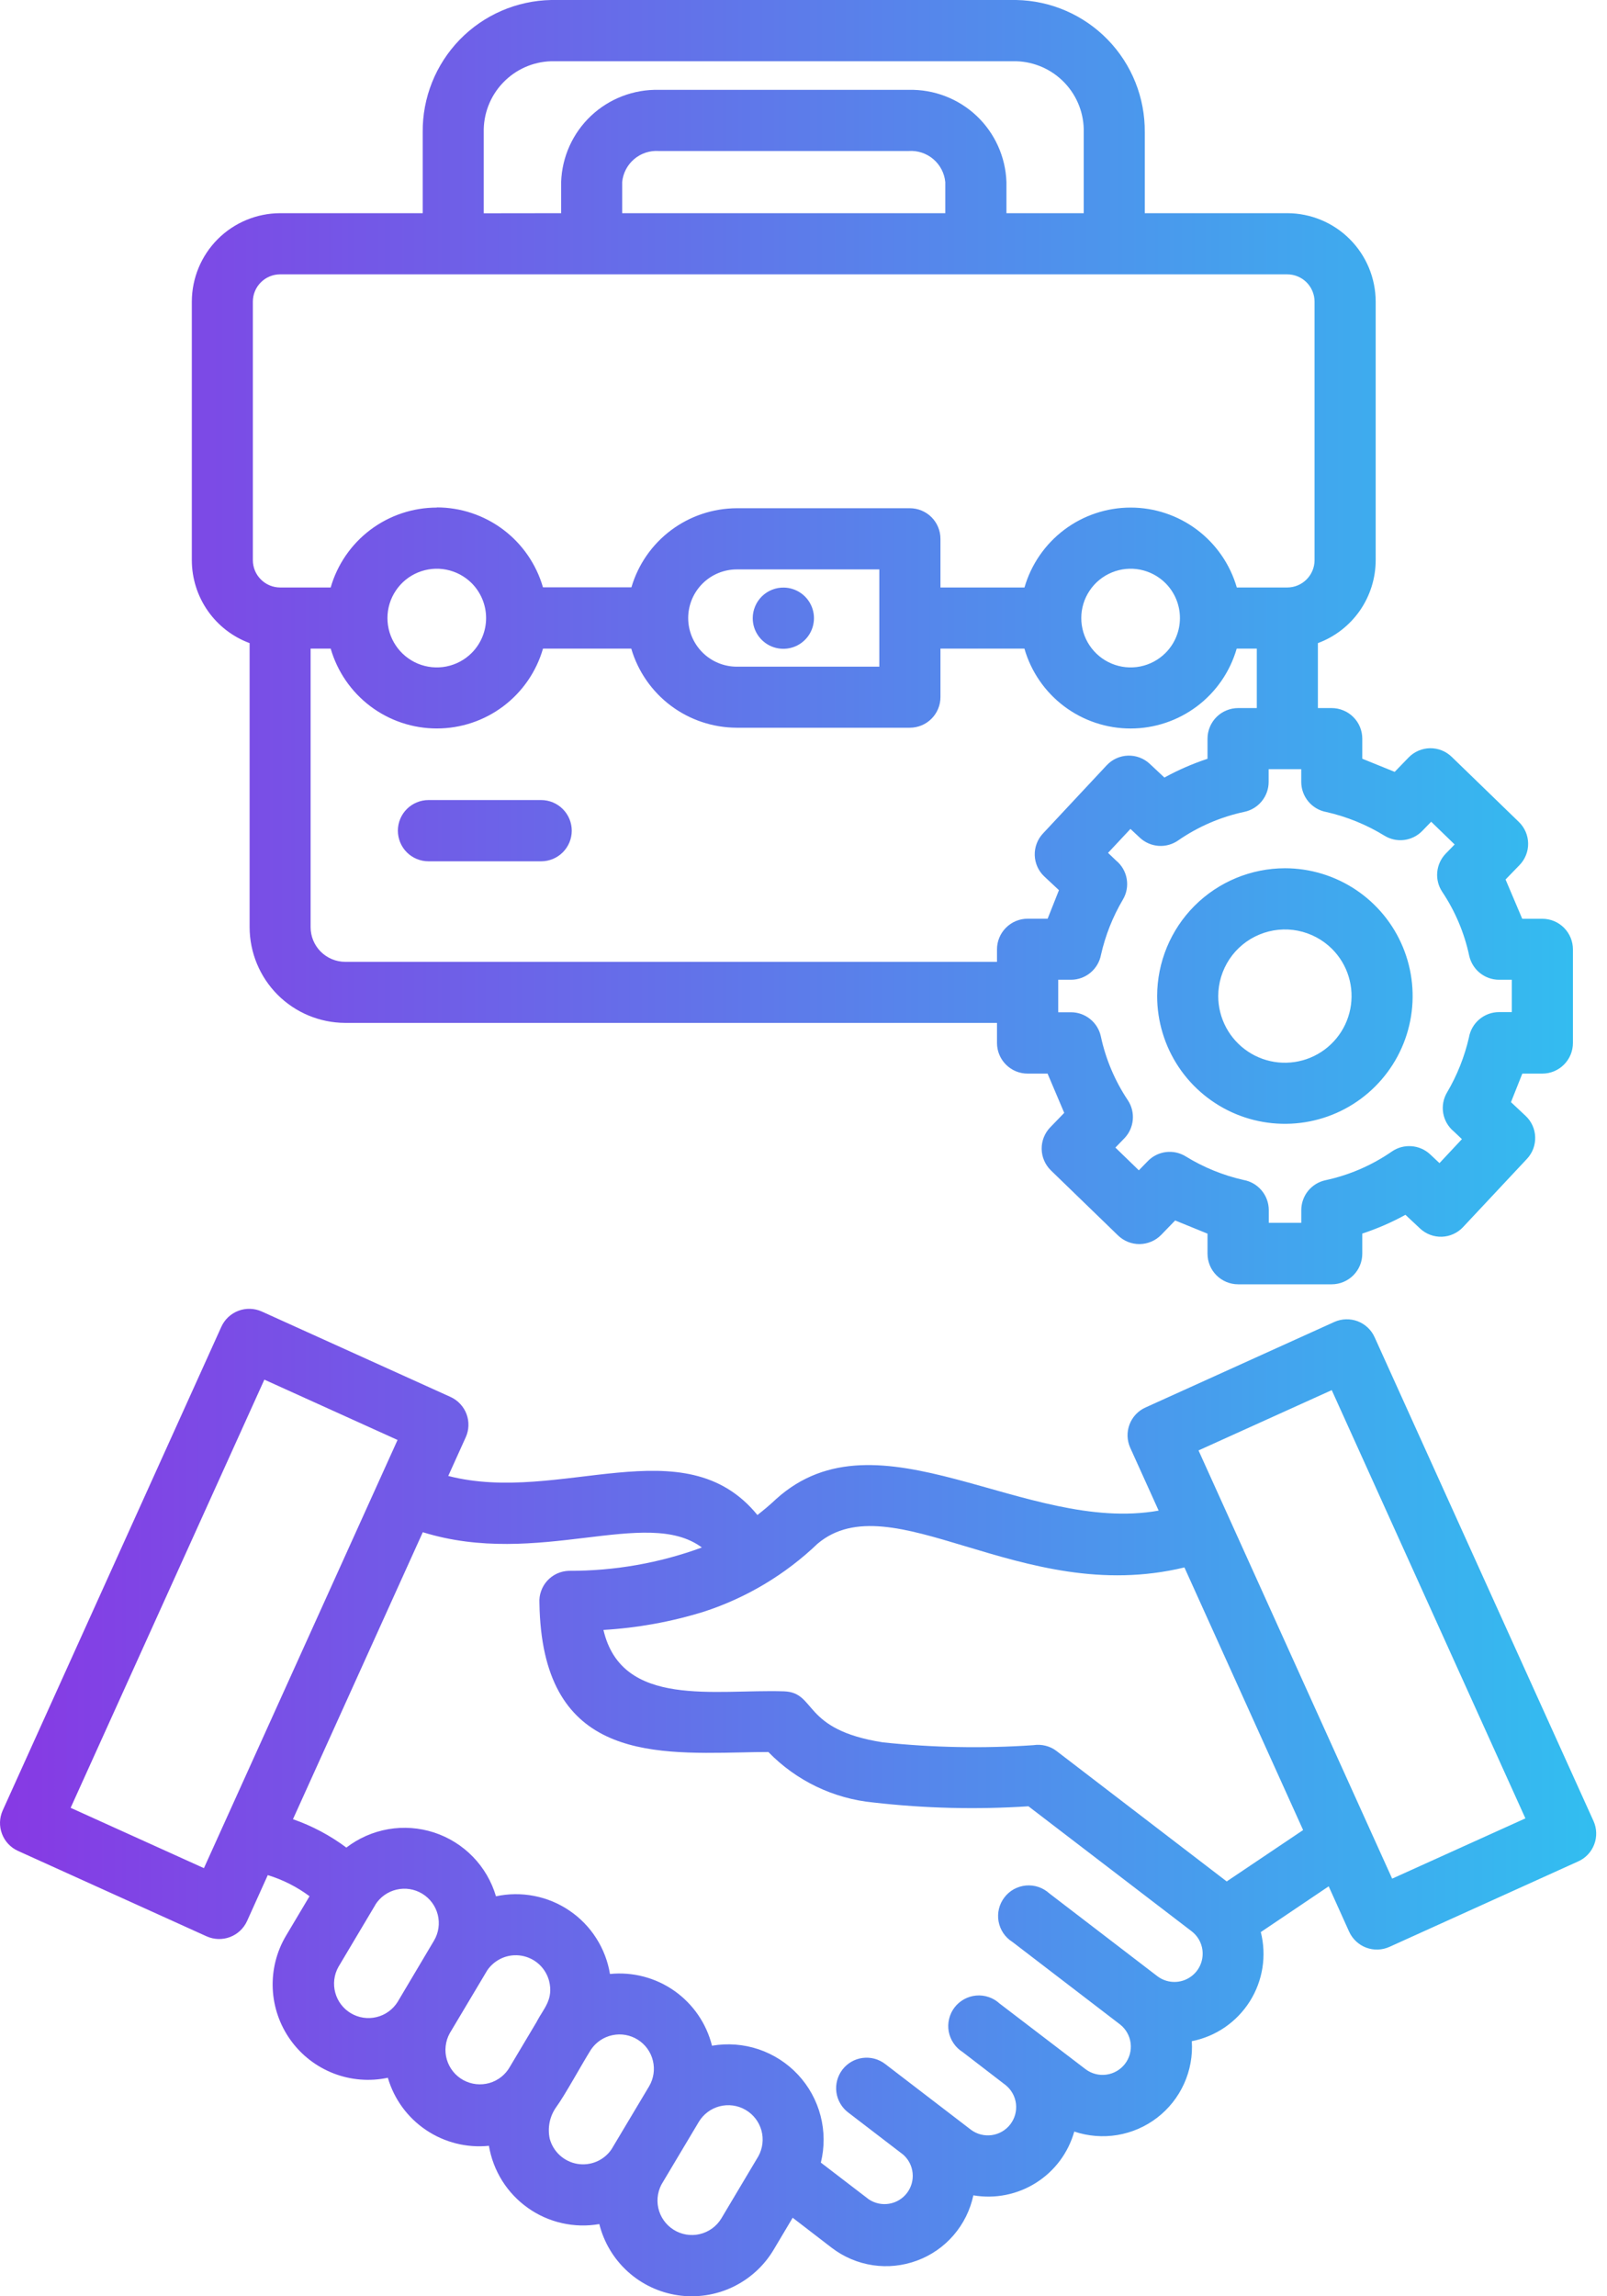 <svg width="49" height="70" viewBox="0 0 49 70" fill="none" xmlns="http://www.w3.org/2000/svg">
<path fill-rule="evenodd" clip-rule="evenodd" d="M16.37 61.62C16.574 61.231 16.885 60.952 16.742 60.385C16.691 60.191 16.584 60.015 16.436 59.879C16.287 59.743 16.102 59.653 15.904 59.619C15.706 59.585 15.502 59.608 15.316 59.687C15.131 59.766 14.972 59.896 14.858 60.062L13.712 61.984C13.646 62.104 13.604 62.237 13.589 62.374C13.573 62.511 13.586 62.65 13.624 62.782C13.663 62.915 13.727 63.038 13.813 63.146C13.899 63.254 14.006 63.343 14.127 63.41C14.248 63.476 14.381 63.518 14.518 63.533C14.655 63.548 14.793 63.536 14.926 63.498C15.058 63.459 15.182 63.395 15.29 63.309C15.397 63.222 15.487 63.116 15.553 62.995L16.37 61.624V61.62ZM16.951 64.246C17.227 63.871 17.729 62.942 18.019 62.482C18.171 62.256 18.405 62.097 18.672 62.041C18.939 61.984 19.217 62.033 19.448 62.179C19.679 62.324 19.844 62.553 19.908 62.819C19.973 63.084 19.931 63.363 19.793 63.598L18.646 65.519C18.533 65.686 18.374 65.816 18.189 65.895C18.003 65.973 17.799 65.997 17.601 65.963C17.402 65.929 17.218 65.838 17.069 65.702C16.92 65.566 16.814 65.391 16.762 65.196C16.727 65.033 16.726 64.865 16.758 64.701C16.79 64.538 16.856 64.383 16.951 64.246ZM20.218 66.51C20.142 66.626 20.09 66.757 20.065 66.894C20.04 67.03 20.042 67.171 20.072 67.307C20.102 67.443 20.158 67.571 20.238 67.685C20.318 67.799 20.419 67.896 20.537 67.97C20.655 68.045 20.786 68.095 20.923 68.118C21.06 68.141 21.201 68.137 21.336 68.105C21.472 68.073 21.6 68.015 21.712 67.934C21.825 67.852 21.921 67.749 21.993 67.63L23.123 65.733C23.256 65.493 23.29 65.209 23.217 64.944C23.143 64.679 22.969 64.453 22.73 64.316C22.492 64.178 22.209 64.14 21.942 64.209C21.676 64.278 21.448 64.449 21.306 64.686L20.218 66.51ZM11.442 58.067C11.588 57.834 11.82 57.667 12.089 57.604C12.357 57.54 12.639 57.585 12.875 57.728C13.111 57.871 13.28 58.101 13.348 58.368C13.415 58.636 13.375 58.919 13.235 59.156L12.122 61.03C11.976 61.261 11.746 61.426 11.48 61.49C11.214 61.554 10.934 61.512 10.699 61.372C10.464 61.233 10.293 61.007 10.222 60.743C10.151 60.479 10.185 60.198 10.319 59.959L11.445 58.067H11.442ZM8.061 42.056L2.154 55.11L6.218 56.949L12.122 43.896L8.058 42.056H8.061ZM46.513 55.434L40.607 42.377L36.545 44.215L42.449 57.269L46.513 55.431V55.434ZM21.404 47.173C20.104 47.65 18.73 47.891 17.345 47.885C17.221 47.889 17.1 47.917 16.987 47.968C16.874 48.02 16.773 48.093 16.689 48.185C16.606 48.276 16.541 48.383 16.5 48.5C16.458 48.616 16.44 48.74 16.448 48.864C16.52 53.547 19.737 53.481 22.613 53.421C22.891 53.414 23.165 53.409 23.429 53.409C24.281 54.286 25.418 54.832 26.635 54.948C28.203 55.128 29.784 55.166 31.359 55.063L36.337 58.875C36.426 58.943 36.501 59.029 36.557 59.126C36.613 59.224 36.65 59.332 36.664 59.443C36.686 59.612 36.658 59.784 36.583 59.937C36.508 60.09 36.389 60.217 36.241 60.302C36.094 60.388 35.924 60.427 35.754 60.416C35.584 60.405 35.421 60.344 35.286 60.24L31.998 57.72C31.902 57.633 31.79 57.566 31.667 57.524C31.544 57.482 31.414 57.467 31.285 57.478C31.155 57.49 31.03 57.528 30.916 57.59C30.803 57.653 30.703 57.739 30.625 57.842C30.546 57.945 30.49 58.063 30.459 58.189C30.429 58.315 30.425 58.447 30.448 58.574C30.471 58.702 30.521 58.823 30.593 58.931C30.666 59.038 30.76 59.129 30.87 59.198L34.158 61.718C34.334 61.859 34.448 62.063 34.475 62.287C34.502 62.511 34.44 62.737 34.302 62.916C34.165 63.094 33.962 63.212 33.739 63.243C33.516 63.275 33.289 63.217 33.107 63.083L30.478 61.075C30.383 60.987 30.27 60.92 30.147 60.879C30.024 60.837 29.894 60.821 29.765 60.833C29.636 60.844 29.51 60.883 29.397 60.945C29.283 61.008 29.184 61.093 29.105 61.196C29.026 61.299 28.97 61.418 28.94 61.544C28.909 61.67 28.905 61.801 28.928 61.929C28.952 62.056 29.001 62.178 29.074 62.285C29.146 62.393 29.241 62.484 29.35 62.553L30.665 63.564C30.84 63.706 30.953 63.91 30.979 64.134C31.005 64.358 30.942 64.583 30.804 64.761C30.666 64.939 30.464 65.056 30.241 65.087C30.018 65.118 29.791 65.061 29.61 64.927L26.989 62.918C26.892 62.844 26.781 62.789 26.663 62.758C26.545 62.727 26.422 62.719 26.301 62.735C26.18 62.751 26.064 62.791 25.958 62.852C25.852 62.914 25.76 62.995 25.686 63.092C25.612 63.189 25.558 63.3 25.526 63.418C25.495 63.536 25.487 63.659 25.503 63.78C25.519 63.901 25.559 64.018 25.621 64.123C25.682 64.229 25.763 64.321 25.86 64.395L27.538 65.681C27.703 65.825 27.806 66.027 27.827 66.244C27.849 66.462 27.787 66.68 27.654 66.853C27.521 67.027 27.327 67.143 27.111 67.179C26.895 67.215 26.674 67.167 26.492 67.046L25.029 65.925C25.145 65.456 25.142 64.966 25.02 64.498C24.899 64.03 24.663 63.6 24.333 63.246C24.004 62.893 23.591 62.627 23.134 62.472C22.676 62.318 22.186 62.28 21.71 62.362C21.541 61.685 21.133 61.091 20.562 60.689C19.991 60.288 19.294 60.105 18.599 60.175C18.535 59.787 18.393 59.416 18.181 59.085C17.97 58.753 17.693 58.468 17.368 58.247C17.043 58.025 16.677 57.872 16.291 57.797C15.905 57.721 15.507 57.725 15.123 57.807C14.99 57.354 14.748 56.94 14.419 56.601C14.09 56.262 13.683 56.009 13.234 55.862C12.784 55.716 12.306 55.681 11.841 55.761C11.375 55.842 10.936 56.034 10.561 56.322C10.066 55.952 9.517 55.66 8.933 55.457L12.892 46.708C16.41 47.803 19.706 45.916 21.401 47.174L21.404 47.173ZM37.407 57.356L32.218 53.38C32.119 53.303 32.005 53.248 31.883 53.218C31.762 53.187 31.636 53.181 31.512 53.2C29.981 53.305 28.445 53.276 26.919 53.114C24.43 52.725 24.912 51.594 23.906 51.559C21.814 51.489 18.958 52.088 18.4 49.687C19.44 49.626 20.47 49.439 21.465 49.13C22.761 48.708 23.946 47.999 24.931 47.057C26.047 46.116 27.618 46.59 29.431 47.135C31.398 47.726 33.598 48.388 36.115 47.782L39.734 55.788L37.401 57.356H37.407ZM40.514 57.503L38.444 58.898C38.534 59.255 38.551 59.627 38.493 59.99C38.435 60.354 38.304 60.702 38.107 61.013C37.91 61.324 37.652 61.592 37.349 61.8C37.045 62.009 36.702 62.153 36.34 62.224C36.369 62.67 36.288 63.116 36.103 63.523C35.919 63.929 35.637 64.285 35.283 64.557C34.929 64.829 34.513 65.01 34.072 65.084C33.632 65.157 33.18 65.121 32.756 64.979C32.574 65.626 32.159 66.182 31.59 66.541C31.022 66.9 30.341 67.036 29.679 66.923C29.584 67.373 29.376 67.791 29.076 68.139C28.776 68.487 28.393 68.753 27.962 68.912C27.531 69.072 27.067 69.121 26.613 69.053C26.158 68.985 25.729 68.803 25.363 68.524L24.17 67.606L23.588 68.584C23.293 69.078 22.858 69.473 22.338 69.72C21.819 69.966 21.237 70.053 20.668 69.969C20.099 69.885 19.568 69.634 19.142 69.248C18.715 68.861 18.413 68.357 18.274 67.799C17.896 67.865 17.509 67.855 17.135 67.77C16.761 67.686 16.407 67.528 16.095 67.306C15.782 67.084 15.516 66.803 15.312 66.478C15.109 66.153 14.971 65.791 14.908 65.413C14.233 65.482 13.555 65.312 12.992 64.933C12.429 64.555 12.016 63.991 11.826 63.339C11.273 63.456 10.698 63.41 10.171 63.206C9.644 63.001 9.188 62.648 8.859 62.189C8.529 61.729 8.341 61.184 8.316 60.62C8.292 60.055 8.432 59.495 8.721 59.009L9.438 57.805C9.054 57.519 8.623 57.301 8.165 57.161L7.533 58.562C7.431 58.786 7.245 58.961 7.014 59.049C6.784 59.136 6.529 59.129 6.303 59.029L0.548 56.423C0.323 56.321 0.148 56.135 0.061 55.904C-0.027 55.673 -0.019 55.418 0.081 55.193L6.749 40.446C6.851 40.221 7.037 40.046 7.268 39.959C7.498 39.871 7.754 39.879 7.979 39.979L13.735 42.584C13.846 42.634 13.947 42.706 14.03 42.795C14.114 42.884 14.18 42.988 14.223 43.102C14.267 43.217 14.287 43.338 14.283 43.461C14.279 43.583 14.252 43.703 14.201 43.814L13.668 44.993C17.079 45.875 20.864 43.449 23.095 46.184C23.288 46.033 23.479 45.873 23.669 45.694C26.78 42.886 31.267 46.775 35.329 46.05L34.463 44.135C34.413 44.023 34.385 43.903 34.381 43.781C34.377 43.659 34.398 43.537 34.441 43.423C34.484 43.309 34.55 43.204 34.634 43.115C34.718 43.026 34.818 42.955 34.93 42.905L40.685 40.299C40.797 40.249 40.917 40.221 41.039 40.218C41.161 40.214 41.283 40.234 41.397 40.277C41.511 40.321 41.616 40.386 41.705 40.47C41.794 40.554 41.865 40.654 41.915 40.766L48.589 55.514C48.639 55.625 48.667 55.745 48.67 55.867C48.674 55.99 48.654 56.111 48.61 56.225C48.567 56.34 48.502 56.444 48.418 56.533C48.334 56.622 48.233 56.694 48.122 56.743L42.366 59.349C42.255 59.399 42.135 59.427 42.012 59.431C41.89 59.435 41.769 59.414 41.654 59.371C41.54 59.328 41.436 59.262 41.347 59.178C41.258 59.094 41.186 58.994 41.136 58.883L40.514 57.503ZM39.674 23.448H38.683V23.837C38.683 24.05 38.61 24.256 38.476 24.421C38.343 24.587 38.157 24.702 37.949 24.747C37.22 24.902 36.529 25.2 35.917 25.625C35.743 25.744 35.533 25.801 35.322 25.785C35.112 25.769 34.913 25.683 34.758 25.539L34.469 25.269L33.786 25.999L34.03 26.232C34.202 26.373 34.318 26.572 34.355 26.791C34.393 27.01 34.352 27.235 34.237 27.426C33.93 27.947 33.706 28.511 33.572 29.101C33.533 29.315 33.42 29.509 33.252 29.65C33.085 29.79 32.874 29.867 32.656 29.867H32.267V30.858H32.656C32.869 30.858 33.075 30.931 33.24 31.065C33.406 31.198 33.521 31.384 33.566 31.592C33.715 32.288 33.995 32.95 34.391 33.542C34.508 33.719 34.56 33.93 34.54 34.141C34.52 34.352 34.43 34.55 34.282 34.702L34.01 34.983L34.725 35.676L35 35.394C35.147 35.242 35.342 35.146 35.551 35.12C35.761 35.094 35.973 35.14 36.153 35.251C36.697 35.586 37.293 35.829 37.916 35.97C38.132 36.008 38.327 36.121 38.468 36.289C38.609 36.456 38.687 36.669 38.687 36.888V37.277H39.678V36.888C39.679 36.675 39.752 36.469 39.885 36.304C40.019 36.139 40.205 36.024 40.412 35.979C41.141 35.823 41.831 35.525 42.444 35.1C42.618 34.981 42.828 34.925 43.039 34.941C43.249 34.956 43.449 35.043 43.604 35.186L43.892 35.457L44.576 34.726L44.331 34.493C44.159 34.352 44.044 34.154 44.006 33.935C43.968 33.716 44.01 33.491 44.124 33.3C44.431 32.779 44.655 32.214 44.791 31.625C44.828 31.409 44.941 31.213 45.109 31.072C45.277 30.931 45.489 30.853 45.708 30.853H46.097V29.867H45.708C45.496 29.867 45.29 29.794 45.124 29.66C44.959 29.527 44.844 29.341 44.798 29.133C44.649 28.437 44.37 27.776 43.974 27.184C43.857 27.007 43.804 26.796 43.824 26.584C43.844 26.373 43.935 26.175 44.082 26.023L44.354 25.743L43.639 25.05L43.365 25.332C43.218 25.483 43.023 25.58 42.813 25.606C42.604 25.632 42.392 25.585 42.212 25.474C41.667 25.14 41.072 24.897 40.449 24.755C40.233 24.717 40.037 24.604 39.896 24.436C39.755 24.269 39.678 24.056 39.677 23.837V23.448H39.674ZM26.812 20.323V17.358H22.467C22.074 17.358 21.697 17.514 21.419 17.792C21.141 18.07 20.984 18.447 20.984 18.841C20.984 19.234 21.141 19.611 21.419 19.889C21.697 20.167 22.074 20.323 22.467 20.323H26.812ZM23.91 17.912C24.093 17.917 24.271 17.975 24.422 18.081C24.572 18.186 24.688 18.334 24.755 18.505C24.822 18.675 24.837 18.862 24.798 19.042C24.759 19.221 24.669 19.385 24.537 19.513C24.406 19.641 24.239 19.728 24.059 19.762C23.879 19.796 23.692 19.776 23.523 19.705C23.354 19.634 23.21 19.514 23.108 19.361C23.006 19.208 22.952 19.029 22.952 18.845C22.952 18.721 22.977 18.597 23.026 18.482C23.074 18.368 23.145 18.264 23.234 18.177C23.323 18.09 23.429 18.021 23.545 17.976C23.661 17.93 23.785 17.909 23.91 17.912ZM40.616 28.927C40.852 29.163 41.027 29.454 41.124 29.774C41.221 30.094 41.237 30.433 41.172 30.761C41.107 31.088 40.962 31.395 40.75 31.653C40.538 31.912 40.265 32.114 39.956 32.242C39.648 32.37 39.312 32.419 38.98 32.387C38.647 32.354 38.328 32.24 38.05 32.054C37.772 31.868 37.544 31.617 37.386 31.322C37.229 31.028 37.146 30.699 37.146 30.364C37.147 29.963 37.267 29.57 37.49 29.236C37.713 28.903 38.031 28.642 38.402 28.489C38.773 28.335 39.181 28.294 39.575 28.372C39.969 28.451 40.331 28.643 40.616 28.927ZM39.179 26.468C39.949 26.468 40.702 26.697 41.343 27.125C41.983 27.553 42.483 28.161 42.777 28.873C43.072 29.585 43.149 30.368 42.999 31.123C42.849 31.879 42.478 32.573 41.933 33.118C41.389 33.663 40.695 34.034 39.939 34.184C39.184 34.334 38.4 34.257 37.689 33.963C36.977 33.668 36.368 33.169 35.94 32.528C35.512 31.888 35.284 31.135 35.283 30.364C35.285 29.332 35.695 28.341 36.425 27.611C37.156 26.881 38.146 26.47 39.179 26.468ZM12.889 6.499V4.034C12.878 2.981 13.284 1.966 14.017 1.21C14.751 0.455 15.753 0.02 16.806 0H30.987C32.04 0.019 33.043 0.454 33.777 1.21C34.511 1.965 34.916 2.98 34.906 4.034V6.499H39.253C39.967 6.501 40.652 6.785 41.156 7.29C41.661 7.795 41.945 8.479 41.947 9.193V17.079C41.946 17.629 41.776 18.166 41.462 18.618C41.147 19.069 40.701 19.414 40.185 19.605V21.585H40.605C40.728 21.585 40.849 21.61 40.962 21.657C41.076 21.703 41.178 21.772 41.265 21.859C41.352 21.945 41.421 22.048 41.468 22.162C41.514 22.275 41.538 22.396 41.538 22.519V23.129L42.526 23.53L42.952 23.09C43.037 23.003 43.138 22.933 43.25 22.885C43.362 22.837 43.483 22.811 43.605 22.809C43.727 22.808 43.848 22.83 43.961 22.875C44.075 22.92 44.178 22.988 44.266 23.073L46.314 25.058C46.402 25.143 46.471 25.245 46.52 25.357C46.568 25.469 46.594 25.59 46.595 25.712C46.597 25.834 46.575 25.955 46.529 26.068C46.484 26.181 46.417 26.285 46.332 26.372L45.907 26.811L46.415 28.008H47.028C47.15 28.008 47.271 28.032 47.385 28.079C47.498 28.126 47.601 28.195 47.687 28.281C47.774 28.368 47.843 28.471 47.89 28.584C47.937 28.697 47.961 28.819 47.961 28.941V31.795C47.961 31.917 47.937 32.039 47.89 32.152C47.843 32.265 47.774 32.368 47.687 32.455C47.601 32.541 47.498 32.61 47.385 32.657C47.271 32.704 47.15 32.728 47.028 32.728H46.418L46.072 33.598L46.517 34.015C46.606 34.098 46.678 34.198 46.728 34.309C46.778 34.419 46.806 34.539 46.81 34.661C46.814 34.782 46.794 34.904 46.752 35.017C46.709 35.131 46.644 35.236 46.561 35.325L44.611 37.407C44.528 37.496 44.428 37.568 44.317 37.618C44.206 37.669 44.087 37.697 43.965 37.701C43.843 37.705 43.722 37.685 43.608 37.642C43.494 37.599 43.39 37.534 43.301 37.451L42.854 37.033C42.434 37.263 41.993 37.455 41.538 37.605V38.217C41.538 38.465 41.44 38.702 41.265 38.877C41.09 39.052 40.853 39.151 40.605 39.151H37.752C37.505 39.151 37.267 39.052 37.092 38.877C36.917 38.702 36.819 38.465 36.819 38.217V37.607L35.832 37.205L35.406 37.645C35.233 37.821 34.998 37.921 34.752 37.925C34.506 37.928 34.269 37.834 34.092 37.663L32.043 35.678C31.956 35.593 31.886 35.491 31.838 35.379C31.789 35.267 31.764 35.147 31.762 35.025C31.76 34.903 31.783 34.781 31.828 34.668C31.873 34.555 31.94 34.451 32.025 34.364L32.45 33.925L31.942 32.728H31.334C31.086 32.728 30.849 32.63 30.674 32.455C30.499 32.28 30.4 32.042 30.4 31.795V31.182H10.523C9.751 31.179 9.011 30.871 8.465 30.325C7.92 29.778 7.613 29.038 7.611 28.266V19.605C7.095 19.414 6.649 19.07 6.334 18.618C6.019 18.166 5.85 17.629 5.849 17.079V9.193C5.851 8.479 6.135 7.795 6.639 7.29C7.144 6.785 7.828 6.501 8.542 6.499H12.889ZM17.11 6.499V5.551C17.135 4.785 17.462 4.059 18.02 3.532C18.578 3.006 19.321 2.721 20.088 2.739H27.71C28.477 2.721 29.22 3.006 29.778 3.532C30.335 4.059 30.662 4.785 30.688 5.551V6.499H33.045V4.034C33.058 3.474 32.849 2.932 32.463 2.526C32.077 2.12 31.547 1.883 30.987 1.867H16.806C16.246 1.883 15.716 2.121 15.331 2.528C14.945 2.934 14.737 3.477 14.75 4.037V6.502L17.11 6.499ZM28.823 6.499V5.551C28.797 5.279 28.666 5.028 28.458 4.851C28.25 4.674 27.981 4.585 27.709 4.603H20.086C19.813 4.585 19.544 4.674 19.336 4.851C19.128 5.028 18.997 5.279 18.971 5.551V6.499H28.823ZM35.538 17.777C35.327 17.567 35.059 17.424 34.768 17.366C34.476 17.308 34.173 17.338 33.899 17.452C33.624 17.566 33.389 17.758 33.224 18.006C33.058 18.253 32.97 18.544 32.97 18.841C32.97 19.139 33.058 19.43 33.224 19.677C33.389 19.924 33.624 20.117 33.899 20.231C34.173 20.345 34.476 20.375 34.768 20.317C35.059 20.259 35.327 20.116 35.538 19.905C35.82 19.623 35.978 19.24 35.978 18.841C35.978 18.442 35.82 18.06 35.538 17.777ZM14.382 17.777C14.171 17.567 13.903 17.424 13.611 17.366C13.32 17.308 13.017 17.338 12.742 17.452C12.468 17.566 12.233 17.758 12.068 18.006C11.902 18.253 11.814 18.544 11.814 18.841C11.814 19.139 11.902 19.43 12.068 19.677C12.233 19.924 12.468 20.117 12.742 20.231C13.017 20.345 13.32 20.375 13.611 20.317C13.903 20.259 14.171 20.116 14.382 19.905C14.663 19.623 14.822 19.24 14.822 18.841C14.822 18.442 14.663 18.06 14.382 17.777ZM16.556 19.772H19.248C19.452 20.467 19.875 21.077 20.454 21.512C21.033 21.946 21.737 22.182 22.462 22.184H27.743C27.865 22.184 27.987 22.16 28.1 22.113C28.213 22.066 28.316 21.997 28.403 21.91C28.489 21.824 28.558 21.721 28.605 21.607C28.652 21.494 28.676 21.373 28.676 21.25V19.772H31.236C31.438 20.474 31.863 21.092 32.447 21.531C33.031 21.97 33.742 22.208 34.473 22.208C35.203 22.208 35.914 21.97 36.498 21.531C37.082 21.092 37.507 20.474 37.709 19.772H38.322V21.585H37.752C37.63 21.585 37.508 21.61 37.395 21.657C37.282 21.703 37.179 21.772 37.092 21.859C37.006 21.945 36.937 22.048 36.89 22.162C36.843 22.275 36.819 22.396 36.819 22.519V23.131C36.364 23.281 35.923 23.473 35.504 23.703L35.057 23.284C34.877 23.116 34.639 23.027 34.393 23.035C34.147 23.043 33.915 23.148 33.746 23.328L31.8 25.41C31.717 25.499 31.652 25.603 31.61 25.717C31.567 25.831 31.547 25.952 31.551 26.074C31.555 26.195 31.583 26.315 31.633 26.426C31.683 26.537 31.755 26.637 31.844 26.72L32.289 27.136L31.944 28.006H31.334C31.086 28.006 30.849 28.105 30.674 28.28C30.499 28.455 30.4 28.692 30.4 28.94V29.321H10.523C10.244 29.319 9.978 29.208 9.78 29.011C9.583 28.814 9.472 28.547 9.471 28.268V19.772H10.083C10.286 20.474 10.711 21.091 11.295 21.531C11.879 21.97 12.589 22.207 13.32 22.207C14.051 22.207 14.761 21.97 15.345 21.531C15.929 21.091 16.355 20.474 16.557 19.772H16.556ZM13.32 15.473C12.589 15.473 11.878 15.711 11.294 16.15C10.711 16.589 10.285 17.207 10.083 17.909H8.539C8.319 17.908 8.109 17.82 7.954 17.664C7.798 17.509 7.711 17.299 7.71 17.079V9.193C7.711 8.973 7.798 8.763 7.954 8.607C8.109 8.452 8.319 8.364 8.539 8.363H39.253C39.473 8.364 39.684 8.452 39.839 8.607C39.994 8.763 40.082 8.973 40.083 9.193V17.079C40.082 17.299 39.994 17.509 39.839 17.664C39.684 17.82 39.473 17.908 39.253 17.909H37.712C37.509 17.207 37.084 16.59 36.5 16.15C35.916 15.711 35.206 15.473 34.475 15.473C33.744 15.473 33.033 15.711 32.45 16.15C31.866 16.59 31.441 17.207 31.238 17.909H28.676V16.426C28.676 16.179 28.578 15.941 28.403 15.766C28.228 15.591 27.99 15.493 27.743 15.493H22.467C21.743 15.495 21.039 15.73 20.459 16.165C19.88 16.599 19.457 17.209 19.253 17.904H16.556C16.353 17.202 15.928 16.585 15.344 16.145C14.76 15.706 14.049 15.468 13.318 15.468L13.32 15.473ZM13.065 26.256H16.5C16.748 26.256 16.985 26.158 17.16 25.983C17.335 25.808 17.434 25.57 17.434 25.323C17.434 25.075 17.335 24.838 17.16 24.663C16.985 24.488 16.748 24.389 16.5 24.389H13.065C12.817 24.389 12.58 24.488 12.405 24.663C12.23 24.838 12.132 25.075 12.132 25.323C12.132 25.57 12.23 25.808 12.405 25.983C12.58 26.158 12.817 26.256 13.065 26.256Z" fill="url(#paint0_linear_180_2482)"/>
<defs>
<linearGradient id="paint0_linear_180_2482" x1="1.81313e-07" y1="35" x2="48.671" y2="35" gradientUnits="userSpaceOnUse">
<stop stop-color="#8739E4"/>
<stop offset="1" stop-color="#32BEF0"/>
</linearGradient>
</defs>
</svg>
